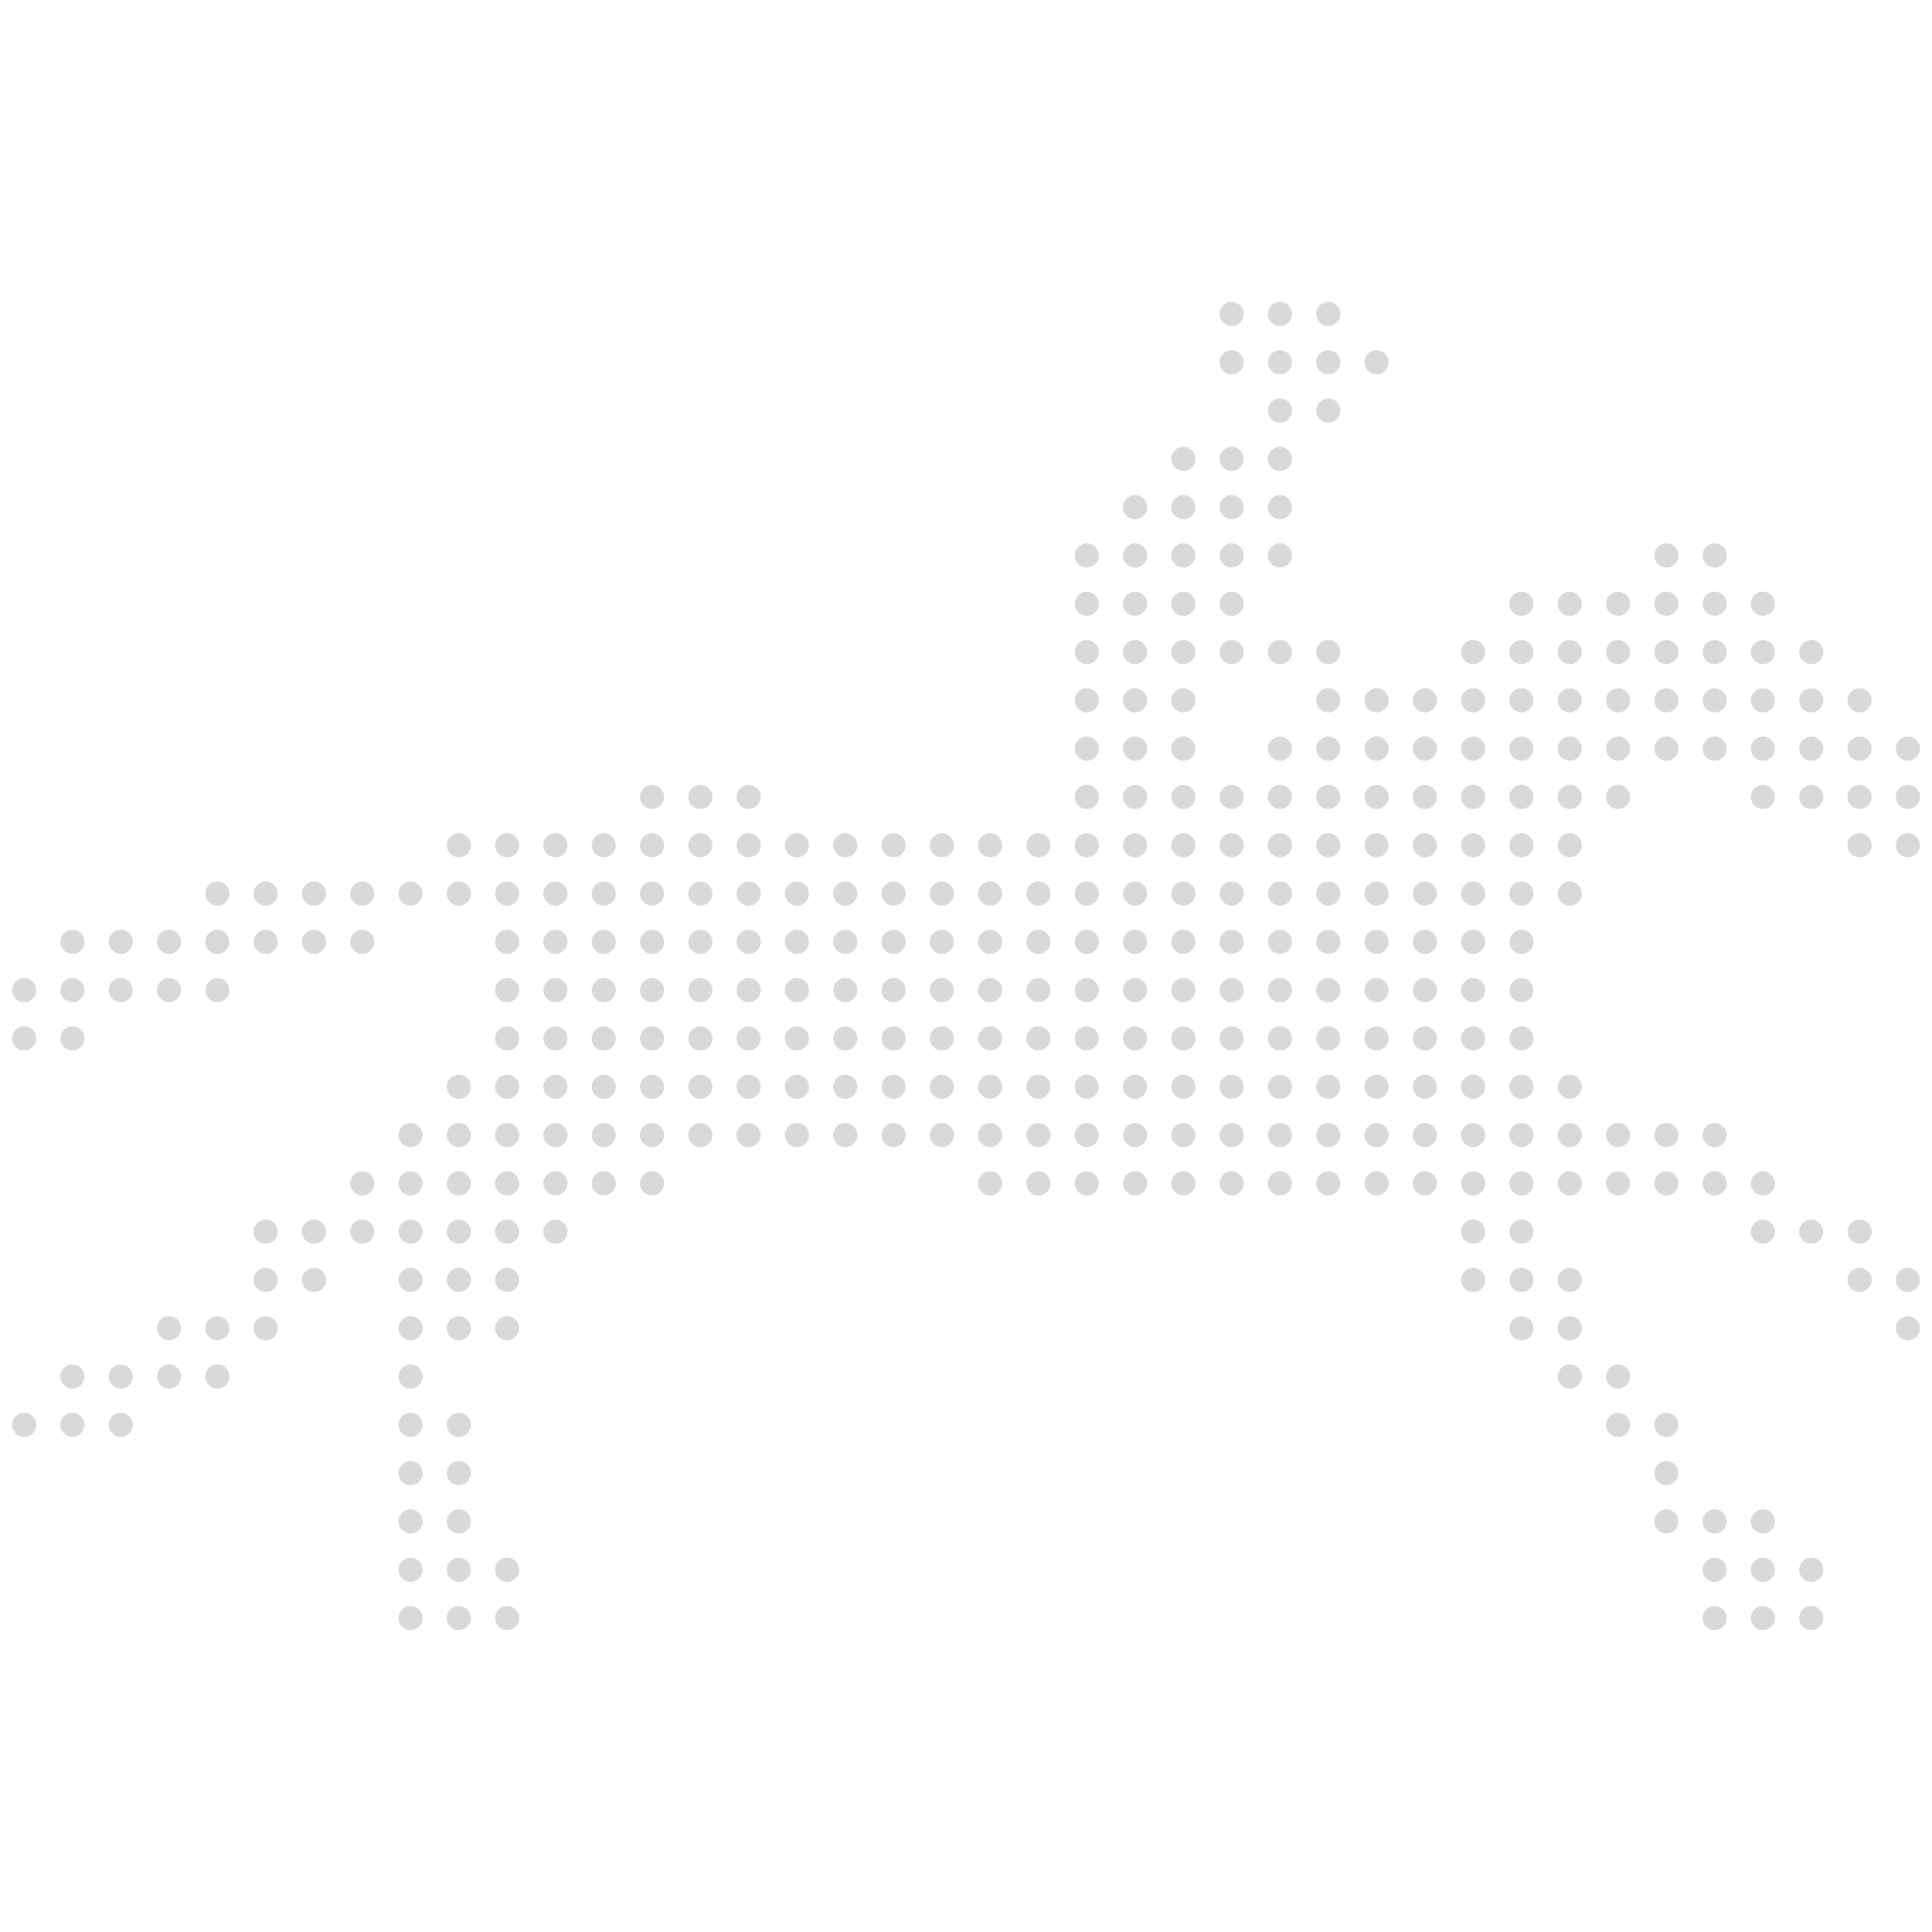 <svg width="160" height="160" viewBox="0 0 160 160" fill="none" xmlns="http://www.w3.org/2000/svg">
<circle cx="110" cy="34" r="1" fill="#D9D9D9"/>
<circle cx="106" cy="34" r="1" fill="#D9D9D9"/>
<circle cx="106" cy="30" r="1" fill="#D9D9D9"/>
<circle cx="110" cy="30" r="1" fill="#D9D9D9"/>
<circle cx="114" cy="30" r="1" fill="#D9D9D9"/>
<circle cx="106" cy="26" r="1" fill="#D9D9D9"/>
<circle cx="102" cy="26" r="1" fill="#D9D9D9"/>
<circle cx="102" cy="30" r="1" fill="#D9D9D9"/>
<circle cx="110" cy="26" r="1" fill="#D9D9D9"/>
<circle cx="98" cy="38" r="1" fill="#D9D9D9"/>
<circle cx="102" cy="38" r="1" fill="#D9D9D9"/>
<circle cx="106" cy="38" r="1" fill="#D9D9D9"/>
<circle cx="102" cy="42" r="1" fill="#D9D9D9"/>
<circle cx="106" cy="42" r="1" fill="#D9D9D9"/>
<circle cx="102" cy="46" r="1" fill="#D9D9D9"/>
<circle cx="106" cy="46" r="1" fill="#D9D9D9"/>
<circle cx="102" cy="50" r="1" fill="#D9D9D9"/>
<circle cx="102" cy="54" r="1" fill="#D9D9D9"/>
<circle cx="106" cy="54" r="1" fill="#D9D9D9"/>
<circle cx="110" cy="54" r="1" fill="#D9D9D9"/>
<circle cx="110" cy="58" r="1" fill="#D9D9D9"/>
<circle cx="106" cy="62" r="1" fill="#D9D9D9"/>
<circle cx="98" cy="42" r="1" fill="#D9D9D9"/>
<circle cx="94" cy="42" r="1" fill="#D9D9D9"/>
<circle cx="98" cy="46" r="1" fill="#D9D9D9"/>
<circle cx="98" cy="50" r="1" fill="#D9D9D9"/>
<circle cx="98" cy="54" r="1" fill="#D9D9D9"/>
<circle cx="94" cy="46" r="1" fill="#D9D9D9"/>
<circle cx="90" cy="46" r="1" fill="#D9D9D9"/>
<circle cx="94" cy="50" r="1" fill="#D9D9D9"/>
<circle cx="94" cy="54" r="1" fill="#D9D9D9"/>
<circle cx="90" cy="54" r="1" fill="#D9D9D9"/>
<circle cx="90" cy="50" r="1" fill="#D9D9D9"/>
<circle cx="90" cy="58" r="1" fill="#D9D9D9"/>
<circle cx="90" cy="62" r="1" fill="#D9D9D9"/>
<circle cx="90" cy="66" r="1" fill="#D9D9D9"/>
<circle cx="90" cy="70" r="1" fill="#D9D9D9"/>
<circle cx="102" cy="70" r="1" fill="#D9D9D9"/>
<circle cx="114" cy="70" r="1" fill="#D9D9D9"/>
<circle cx="114" cy="58" r="1" fill="#D9D9D9"/>
<circle cx="126" cy="70" r="1" fill="#D9D9D9"/>
<circle cx="130" cy="70" r="1" fill="#D9D9D9"/>
<circle cx="130" cy="74" r="1" fill="#D9D9D9"/>
<circle cx="126" cy="58" r="1" fill="#D9D9D9"/>
<circle cx="142" cy="58" r="1" fill="#D9D9D9"/>
<circle cx="114" cy="62" r="1" fill="#D9D9D9"/>
<circle cx="126" cy="62" r="1" fill="#D9D9D9"/>
<circle cx="142" cy="62" r="1" fill="#D9D9D9"/>
<circle cx="126" cy="50" r="1" fill="#D9D9D9"/>
<circle cx="90" cy="74" r="1" fill="#D9D9D9"/>
<circle cx="62" cy="94" r="1" fill="#D9D9D9"/>
<circle cx="102" cy="74" r="1" fill="#D9D9D9"/>
<circle cx="102" cy="66" r="1" fill="#D9D9D9"/>
<circle cx="114" cy="74" r="1" fill="#D9D9D9"/>
<circle cx="114" cy="66" r="1" fill="#D9D9D9"/>
<circle cx="126" cy="66" r="1" fill="#D9D9D9"/>
<circle cx="126" cy="54" r="1" fill="#D9D9D9"/>
<circle cx="142" cy="54" r="1" fill="#D9D9D9"/>
<circle cx="146" cy="54" r="1" fill="#D9D9D9"/>
<circle cx="150" cy="54" r="1" fill="#D9D9D9"/>
<circle cx="90" cy="78" r="1" fill="#D9D9D9"/>
<circle cx="102" cy="78" r="1" fill="#D9D9D9"/>
<circle cx="114" cy="78" r="1" fill="#D9D9D9"/>
<circle cx="90" cy="82" r="1" fill="#D9D9D9"/>
<circle cx="102" cy="82" r="1" fill="#D9D9D9"/>
<circle cx="114" cy="82" r="1" fill="#D9D9D9"/>
<circle cx="90" cy="86" r="1" fill="#D9D9D9"/>
<circle cx="102" cy="86" r="1" fill="#D9D9D9"/>
<circle cx="114" cy="86" r="1" fill="#D9D9D9"/>
<circle cx="90" cy="90" r="1" fill="#D9D9D9"/>
<circle cx="102" cy="90" r="1" fill="#D9D9D9"/>
<circle cx="114" cy="90" r="1" fill="#D9D9D9"/>
<circle cx="90" cy="94" r="1" fill="#D9D9D9"/>
<circle cx="102" cy="94" r="1" fill="#D9D9D9"/>
<circle cx="114" cy="94" r="1" fill="#D9D9D9"/>
<circle cx="118" cy="94" r="1" fill="#D9D9D9"/>
<circle cx="122" cy="94" r="1" fill="#D9D9D9"/>
<circle cx="126" cy="94" r="1" fill="#D9D9D9"/>
<circle cx="126" cy="90" r="1" fill="#D9D9D9"/>
<circle cx="130" cy="94" r="1" fill="#D9D9D9"/>
<circle cx="130" cy="90" r="1" fill="#D9D9D9"/>
<circle cx="134" cy="94" r="1" fill="#D9D9D9"/>
<circle cx="134" cy="98" r="1" fill="#D9D9D9"/>
<circle cx="138" cy="94" r="1" fill="#D9D9D9"/>
<circle cx="142" cy="94" r="1" fill="#D9D9D9"/>
<circle cx="142" cy="98" r="1" fill="#D9D9D9"/>
<circle cx="146" cy="98" r="1" fill="#D9D9D9"/>
<circle cx="146" cy="102" r="1" fill="#D9D9D9"/>
<circle cx="150" cy="102" r="1" fill="#D9D9D9"/>
<circle cx="154" cy="102" r="1" fill="#D9D9D9"/>
<circle cx="154" cy="106" r="1" fill="#D9D9D9"/>
<circle cx="158" cy="106" r="1" fill="#D9D9D9"/>
<circle cx="158" cy="110" r="1" fill="#D9D9D9"/>
<circle cx="90" cy="98" r="1" fill="#D9D9D9"/>
<circle cx="102" cy="98" r="1" fill="#D9D9D9"/>
<circle cx="114" cy="98" r="1" fill="#D9D9D9"/>
<circle cx="118" cy="98" r="1" fill="#D9D9D9"/>
<circle cx="122" cy="98" r="1" fill="#D9D9D9"/>
<circle cx="126" cy="98" r="1" fill="#D9D9D9"/>
<circle cx="130" cy="98" r="1" fill="#D9D9D9"/>
<circle cx="138" cy="98" r="1" fill="#D9D9D9"/>
<circle cx="94" cy="58" r="1" fill="#D9D9D9"/>
<circle cx="98" cy="58" r="1" fill="#D9D9D9"/>
<circle cx="94" cy="62" r="1" fill="#D9D9D9"/>
<circle cx="98" cy="62" r="1" fill="#D9D9D9"/>
<circle cx="94" cy="66" r="1" fill="#D9D9D9"/>
<circle cx="98" cy="66" r="1" fill="#D9D9D9"/>
<circle cx="94" cy="70" r="1" fill="#D9D9D9"/>
<circle cx="106" cy="70" r="1" fill="#D9D9D9"/>
<circle cx="118" cy="70" r="1" fill="#D9D9D9"/>
<circle cx="118" cy="58" r="1" fill="#D9D9D9"/>
<circle cx="130" cy="58" r="1" fill="#D9D9D9"/>
<circle cx="146" cy="58" r="1" fill="#D9D9D9"/>
<circle cx="150" cy="58" r="1" fill="#D9D9D9"/>
<circle cx="154" cy="58" r="1" fill="#D9D9D9"/>
<circle cx="118" cy="62" r="1" fill="#D9D9D9"/>
<circle cx="130" cy="62" r="1" fill="#D9D9D9"/>
<circle cx="146" cy="62" r="1" fill="#D9D9D9"/>
<circle cx="130" cy="50" r="1" fill="#D9D9D9"/>
<circle cx="98" cy="70" r="1" fill="#D9D9D9"/>
<circle cx="110" cy="70" r="1" fill="#D9D9D9"/>
<circle cx="110" cy="62" r="1" fill="#D9D9D9"/>
<circle cx="122" cy="70" r="1" fill="#D9D9D9"/>
<circle cx="122" cy="58" r="1" fill="#D9D9D9"/>
<circle cx="122" cy="54" r="1" fill="#D9D9D9"/>
<circle cx="138" cy="58" r="1" fill="#D9D9D9"/>
<circle cx="134" cy="58" r="1" fill="#D9D9D9"/>
<circle cx="134" cy="62" r="1" fill="#D9D9D9"/>
<circle cx="122" cy="62" r="1" fill="#D9D9D9"/>
<circle cx="138" cy="62" r="1" fill="#D9D9D9"/>
<circle cx="134" cy="66" r="1" fill="#D9D9D9"/>
<circle cx="146" cy="66" r="1" fill="#D9D9D9"/>
<circle cx="138" cy="50" r="1" fill="#D9D9D9"/>
<circle cx="142" cy="50" r="1" fill="#D9D9D9"/>
<circle cx="146" cy="50" r="1" fill="#D9D9D9"/>
<circle cx="150" cy="62" r="1" fill="#D9D9D9"/>
<circle cx="154" cy="62" r="1" fill="#D9D9D9"/>
<circle cx="158" cy="62" r="1" fill="#D9D9D9"/>
<circle cx="154" cy="66" r="1" fill="#D9D9D9"/>
<circle cx="158" cy="66" r="1" fill="#D9D9D9"/>
<circle cx="154" cy="70" r="1" fill="#D9D9D9"/>
<circle cx="158" cy="70" r="1" fill="#D9D9D9"/>
<circle cx="150" cy="66" r="1" fill="#D9D9D9"/>
<circle cx="134" cy="50" r="1" fill="#D9D9D9"/>
<circle cx="94" cy="74" r="1" fill="#D9D9D9"/>
<circle cx="66" cy="94" r="1" fill="#D9D9D9"/>
<circle cx="126" cy="102" r="1" fill="#D9D9D9"/>
<circle cx="122" cy="102" r="1" fill="#D9D9D9"/>
<circle cx="122" cy="106" r="1" fill="#D9D9D9"/>
<circle cx="126" cy="106" r="1" fill="#D9D9D9"/>
<circle cx="126" cy="110" r="1" fill="#D9D9D9"/>
<circle cx="134" cy="118" r="1" fill="#D9D9D9"/>
<circle cx="142" cy="130" r="1" fill="#D9D9D9"/>
<circle cx="134" cy="114" r="1" fill="#D9D9D9"/>
<circle cx="142" cy="126" r="1" fill="#D9D9D9"/>
<circle cx="142" cy="134" r="1" fill="#D9D9D9"/>
<circle cx="130" cy="110" r="1" fill="#D9D9D9"/>
<circle cx="138" cy="118" r="1" fill="#D9D9D9"/>
<circle cx="146" cy="130" r="1" fill="#D9D9D9"/>
<circle cx="130" cy="114" r="1" fill="#D9D9D9"/>
<circle cx="138" cy="126" r="1" fill="#D9D9D9"/>
<circle cx="146" cy="126" r="1" fill="#D9D9D9"/>
<circle cx="138" cy="122" r="1" fill="#D9D9D9"/>
<circle cx="146" cy="134" r="1" fill="#D9D9D9"/>
<circle cx="150" cy="134" r="1" fill="#D9D9D9"/>
<circle cx="150" cy="130" r="1" fill="#D9D9D9"/>
<circle cx="130" cy="106" r="1" fill="#D9D9D9"/>
<circle cx="106" cy="74" r="1" fill="#D9D9D9"/>
<circle cx="106" cy="66" r="1" fill="#D9D9D9"/>
<circle cx="118" cy="74" r="1" fill="#D9D9D9"/>
<circle cx="118" cy="66" r="1" fill="#D9D9D9"/>
<circle cx="130" cy="66" r="1" fill="#D9D9D9"/>
<circle cx="130" cy="54" r="1" fill="#D9D9D9"/>
<circle cx="138" cy="46" r="1" fill="#D9D9D9"/>
<circle cx="142" cy="46" r="1" fill="#D9D9D9"/>
<circle cx="98" cy="74" r="1" fill="#D9D9D9"/>
<circle cx="110" cy="74" r="1" fill="#D9D9D9"/>
<circle cx="110" cy="66" r="1" fill="#D9D9D9"/>
<circle cx="122" cy="74" r="1" fill="#D9D9D9"/>
<circle cx="126" cy="74" r="1" fill="#D9D9D9"/>
<circle cx="122" cy="66" r="1" fill="#D9D9D9"/>
<circle cx="138" cy="54" r="1" fill="#D9D9D9"/>
<circle cx="134" cy="54" r="1" fill="#D9D9D9"/>
<circle cx="94" cy="78" r="1" fill="#D9D9D9"/>
<circle cx="106" cy="78" r="1" fill="#D9D9D9"/>
<circle cx="118" cy="78" r="1" fill="#D9D9D9"/>
<circle cx="98" cy="78" r="1" fill="#D9D9D9"/>
<circle cx="110" cy="78" r="1" fill="#D9D9D9"/>
<circle cx="122" cy="78" r="1" fill="#D9D9D9"/>
<circle cx="126" cy="78" r="1" fill="#D9D9D9"/>
<circle cx="94" cy="82" r="1" fill="#D9D9D9"/>
<circle cx="106" cy="82" r="1" fill="#D9D9D9"/>
<circle cx="118" cy="82" r="1" fill="#D9D9D9"/>
<circle cx="98" cy="82" r="1" fill="#D9D9D9"/>
<circle cx="110" cy="82" r="1" fill="#D9D9D9"/>
<circle cx="122" cy="82" r="1" fill="#D9D9D9"/>
<circle cx="126" cy="82" r="1" fill="#D9D9D9"/>
<circle cx="94" cy="86" r="1" fill="#D9D9D9"/>
<circle cx="106" cy="86" r="1" fill="#D9D9D9"/>
<circle cx="118" cy="86" r="1" fill="#D9D9D9"/>
<circle cx="122" cy="86" r="1" fill="#D9D9D9"/>
<circle cx="126" cy="86" r="1" fill="#D9D9D9"/>
<circle cx="98" cy="86" r="1" fill="#D9D9D9"/>
<circle cx="110" cy="86" r="1" fill="#D9D9D9"/>
<circle cx="94" cy="90" r="1" fill="#D9D9D9"/>
<circle cx="106" cy="90" r="1" fill="#D9D9D9"/>
<circle cx="118" cy="90" r="1" fill="#D9D9D9"/>
<circle cx="122" cy="90" r="1" fill="#D9D9D9"/>
<circle cx="98" cy="90" r="1" fill="#D9D9D9"/>
<circle cx="110" cy="90" r="1" fill="#D9D9D9"/>
<circle cx="94" cy="94" r="1" fill="#D9D9D9"/>
<circle cx="106" cy="94" r="1" fill="#D9D9D9"/>
<circle cx="98" cy="94" r="1" fill="#D9D9D9"/>
<circle cx="110" cy="94" r="1" fill="#D9D9D9"/>
<circle cx="94" cy="98" r="1" fill="#D9D9D9"/>
<circle cx="106" cy="98" r="1" fill="#D9D9D9"/>
<circle cx="98" cy="98" r="1" fill="#D9D9D9"/>
<circle cx="110" cy="98" r="1" fill="#D9D9D9"/>
<circle cx="86" cy="70" r="1" fill="#D9D9D9"/>
<circle cx="82" cy="70" r="1" fill="#D9D9D9"/>
<circle cx="78" cy="70" r="1" fill="#D9D9D9"/>
<circle cx="70" cy="70" r="1" fill="#D9D9D9"/>
<circle cx="74" cy="70" r="1" fill="#D9D9D9"/>
<circle cx="86" cy="74" r="1" fill="#D9D9D9"/>
<circle cx="58" cy="94" r="1" fill="#D9D9D9"/>
<circle cx="82" cy="74" r="1" fill="#D9D9D9"/>
<circle cx="54" cy="94" r="1" fill="#D9D9D9"/>
<circle cx="50" cy="94" r="1" fill="#D9D9D9"/>
<circle cx="46" cy="94" r="1" fill="#D9D9D9"/>
<circle cx="38" cy="94" r="1" fill="#D9D9D9"/>
<circle cx="38" cy="118" r="1" fill="#D9D9D9"/>
<circle cx="38" cy="106" r="1" fill="#D9D9D9"/>
<circle cx="38" cy="130" r="1" fill="#D9D9D9"/>
<circle cx="10" cy="118" r="1" fill="#D9D9D9"/>
<circle cx="78" cy="74" r="1" fill="#D9D9D9"/>
<circle cx="70" cy="74" r="1" fill="#D9D9D9"/>
<circle cx="74" cy="74" r="1" fill="#D9D9D9"/>
<circle cx="66" cy="70" r="1" fill="#D9D9D9"/>
<circle cx="62" cy="70" r="1" fill="#D9D9D9"/>
<circle cx="58" cy="70" r="1" fill="#D9D9D9"/>
<circle cx="54" cy="70" r="1" fill="#D9D9D9"/>
<circle cx="54" cy="66" r="1" fill="#D9D9D9"/>
<circle cx="50" cy="70" r="1" fill="#D9D9D9"/>
<circle cx="46" cy="70" r="1" fill="#D9D9D9"/>
<circle cx="34" cy="74" r="1" fill="#D9D9D9"/>
<circle cx="30" cy="74" r="1" fill="#D9D9D9"/>
<circle cx="26" cy="78" r="1" fill="#D9D9D9"/>
<circle cx="26" cy="74" r="1" fill="#D9D9D9"/>
<circle cx="22" cy="78" r="1" fill="#D9D9D9"/>
<circle cx="22" cy="74" r="1" fill="#D9D9D9"/>
<circle cx="18" cy="78" r="1" fill="#D9D9D9"/>
<circle cx="18" cy="74" r="1" fill="#D9D9D9"/>
<circle cx="14" cy="78" r="1" fill="#D9D9D9"/>
<circle cx="18" cy="82" r="1" fill="#D9D9D9"/>
<circle cx="14" cy="82" r="1" fill="#D9D9D9"/>
<circle cx="10" cy="82" r="1" fill="#D9D9D9"/>
<circle cx="10" cy="78" r="1" fill="#D9D9D9"/>
<circle cx="6" cy="78" r="1" fill="#D9D9D9"/>
<circle cx="2" cy="82" r="1" fill="#D9D9D9"/>
<circle cx="6" cy="86" r="1" fill="#D9D9D9"/>
<circle cx="2" cy="86" r="1" fill="#D9D9D9"/>
<circle cx="6" cy="82" r="1" fill="#D9D9D9"/>
<circle cx="30" cy="78" r="1" fill="#D9D9D9"/>
<circle cx="38" cy="74" r="1" fill="#D9D9D9"/>
<circle cx="62" cy="66" r="1" fill="#D9D9D9"/>
<circle cx="58" cy="66" r="1" fill="#D9D9D9"/>
<circle cx="86" cy="78" r="1" fill="#D9D9D9"/>
<circle cx="82" cy="78" r="1" fill="#D9D9D9"/>
<circle cx="78" cy="78" r="1" fill="#D9D9D9"/>
<circle cx="50" cy="98" r="1" fill="#D9D9D9"/>
<circle cx="54" cy="98" r="1" fill="#D9D9D9"/>
<circle cx="46" cy="98" r="1" fill="#D9D9D9"/>
<circle cx="46" cy="102" r="1" fill="#D9D9D9"/>
<circle cx="38" cy="98" r="1" fill="#D9D9D9"/>
<circle cx="38" cy="122" r="1" fill="#D9D9D9"/>
<circle cx="38" cy="110" r="1" fill="#D9D9D9"/>
<circle cx="18" cy="110" r="1" fill="#D9D9D9"/>
<circle cx="38" cy="134" r="1" fill="#D9D9D9"/>
<circle cx="30" cy="98" r="1" fill="#D9D9D9"/>
<circle cx="70" cy="78" r="1" fill="#D9D9D9"/>
<circle cx="74" cy="78" r="1" fill="#D9D9D9"/>
<circle cx="66" cy="74" r="1" fill="#D9D9D9"/>
<circle cx="62" cy="74" r="1" fill="#D9D9D9"/>
<circle cx="58" cy="74" r="1" fill="#D9D9D9"/>
<circle cx="54" cy="74" r="1" fill="#D9D9D9"/>
<circle cx="50" cy="74" r="1" fill="#D9D9D9"/>
<circle cx="46" cy="74" r="1" fill="#D9D9D9"/>
<circle cx="42" cy="74" r="1" fill="#D9D9D9"/>
<circle cx="42" cy="70" r="1" fill="#D9D9D9"/>
<circle cx="38" cy="70" r="1" fill="#D9D9D9"/>
<circle cx="42" cy="86" r="1" fill="#D9D9D9"/>
<circle cx="42" cy="98" r="1" fill="#D9D9D9"/>
<circle cx="42" cy="110" r="1" fill="#D9D9D9"/>
<circle cx="22" cy="110" r="1" fill="#D9D9D9"/>
<circle cx="42" cy="134" r="1" fill="#D9D9D9"/>
<circle cx="34" cy="98" r="1" fill="#D9D9D9"/>
<circle cx="34" cy="122" r="1" fill="#D9D9D9"/>
<circle cx="34" cy="110" r="1" fill="#D9D9D9"/>
<circle cx="14" cy="110" r="1" fill="#D9D9D9"/>
<circle cx="34" cy="134" r="1" fill="#D9D9D9"/>
<circle cx="86" cy="82" r="1" fill="#D9D9D9"/>
<circle cx="82" cy="82" r="1" fill="#D9D9D9"/>
<circle cx="78" cy="82" r="1" fill="#D9D9D9"/>
<circle cx="70" cy="82" r="1" fill="#D9D9D9"/>
<circle cx="74" cy="82" r="1" fill="#D9D9D9"/>
<circle cx="66" cy="78" r="1" fill="#D9D9D9"/>
<circle cx="62" cy="78" r="1" fill="#D9D9D9"/>
<circle cx="58" cy="78" r="1" fill="#D9D9D9"/>
<circle cx="54" cy="78" r="1" fill="#D9D9D9"/>
<circle cx="50" cy="78" r="1" fill="#D9D9D9"/>
<circle cx="46" cy="78" r="1" fill="#D9D9D9"/>
<circle cx="42" cy="78" r="1" fill="#D9D9D9"/>
<circle cx="42" cy="90" r="1" fill="#D9D9D9"/>
<circle cx="38" cy="90" r="1" fill="#D9D9D9"/>
<circle cx="42" cy="102" r="1" fill="#D9D9D9"/>
<circle cx="22" cy="102" r="1" fill="#D9D9D9"/>
<circle cx="38" cy="102" r="1" fill="#D9D9D9"/>
<circle cx="38" cy="126" r="1" fill="#D9D9D9"/>
<circle cx="18" cy="114" r="1" fill="#D9D9D9"/>
<circle cx="30" cy="102" r="1" fill="#D9D9D9"/>
<circle cx="10" cy="114" r="1" fill="#D9D9D9"/>
<circle cx="34" cy="102" r="1" fill="#D9D9D9"/>
<circle cx="34" cy="126" r="1" fill="#D9D9D9"/>
<circle cx="34" cy="114" r="1" fill="#D9D9D9"/>
<circle cx="14" cy="114" r="1" fill="#D9D9D9"/>
<circle cx="26" cy="102" r="1" fill="#D9D9D9"/>
<circle cx="6" cy="114" r="1" fill="#D9D9D9"/>
<circle cx="86" cy="86" r="1" fill="#D9D9D9"/>
<circle cx="82" cy="86" r="1" fill="#D9D9D9"/>
<circle cx="78" cy="86" r="1" fill="#D9D9D9"/>
<circle cx="70" cy="86" r="1" fill="#D9D9D9"/>
<circle cx="74" cy="86" r="1" fill="#D9D9D9"/>
<circle cx="66" cy="82" r="1" fill="#D9D9D9"/>
<circle cx="62" cy="82" r="1" fill="#D9D9D9"/>
<circle cx="58" cy="82" r="1" fill="#D9D9D9"/>
<circle cx="54" cy="82" r="1" fill="#D9D9D9"/>
<circle cx="50" cy="82" r="1" fill="#D9D9D9"/>
<circle cx="46" cy="82" r="1" fill="#D9D9D9"/>
<circle cx="42" cy="82" r="1" fill="#D9D9D9"/>
<circle cx="42" cy="94" r="1" fill="#D9D9D9"/>
<circle cx="42" cy="106" r="1" fill="#D9D9D9"/>
<circle cx="22" cy="106" r="1" fill="#D9D9D9"/>
<circle cx="42" cy="130" r="1" fill="#D9D9D9"/>
<circle cx="34" cy="94" r="1" fill="#D9D9D9"/>
<circle cx="34" cy="118" r="1" fill="#D9D9D9"/>
<circle cx="34" cy="106" r="1" fill="#D9D9D9"/>
<circle cx="34" cy="130" r="1" fill="#D9D9D9"/>
<circle cx="6" cy="118" r="1" fill="#D9D9D9"/>
<circle cx="2" cy="118" r="1" fill="#D9D9D9"/>
<circle cx="26" cy="106" r="1" fill="#D9D9D9"/>
<circle cx="86" cy="90" r="1" fill="#D9D9D9"/>
<circle cx="82" cy="90" r="1" fill="#D9D9D9"/>
<circle cx="78" cy="90" r="1" fill="#D9D9D9"/>
<circle cx="70" cy="90" r="1" fill="#D9D9D9"/>
<circle cx="74" cy="90" r="1" fill="#D9D9D9"/>
<circle cx="66" cy="86" r="1" fill="#D9D9D9"/>
<circle cx="62" cy="86" r="1" fill="#D9D9D9"/>
<circle cx="58" cy="86" r="1" fill="#D9D9D9"/>
<circle cx="54" cy="86" r="1" fill="#D9D9D9"/>
<circle cx="50" cy="86" r="1" fill="#D9D9D9"/>
<circle cx="46" cy="86" r="1" fill="#D9D9D9"/>
<circle cx="86" cy="94" r="1" fill="#D9D9D9"/>
<circle cx="82" cy="94" r="1" fill="#D9D9D9"/>
<circle cx="78" cy="94" r="1" fill="#D9D9D9"/>
<circle cx="70" cy="94" r="1" fill="#D9D9D9"/>
<circle cx="74" cy="94" r="1" fill="#D9D9D9"/>
<circle cx="66" cy="90" r="1" fill="#D9D9D9"/>
<circle cx="62" cy="90" r="1" fill="#D9D9D9"/>
<circle cx="58" cy="90" r="1" fill="#D9D9D9"/>
<circle cx="54" cy="90" r="1" fill="#D9D9D9"/>
<circle cx="50" cy="90" r="1" fill="#D9D9D9"/>
<circle cx="46" cy="90" r="1" fill="#D9D9D9"/>
<circle cx="86" cy="98" r="1" fill="#D9D9D9"/>
<circle cx="82" cy="98" r="1" fill="#D9D9D9"/>
</svg>
